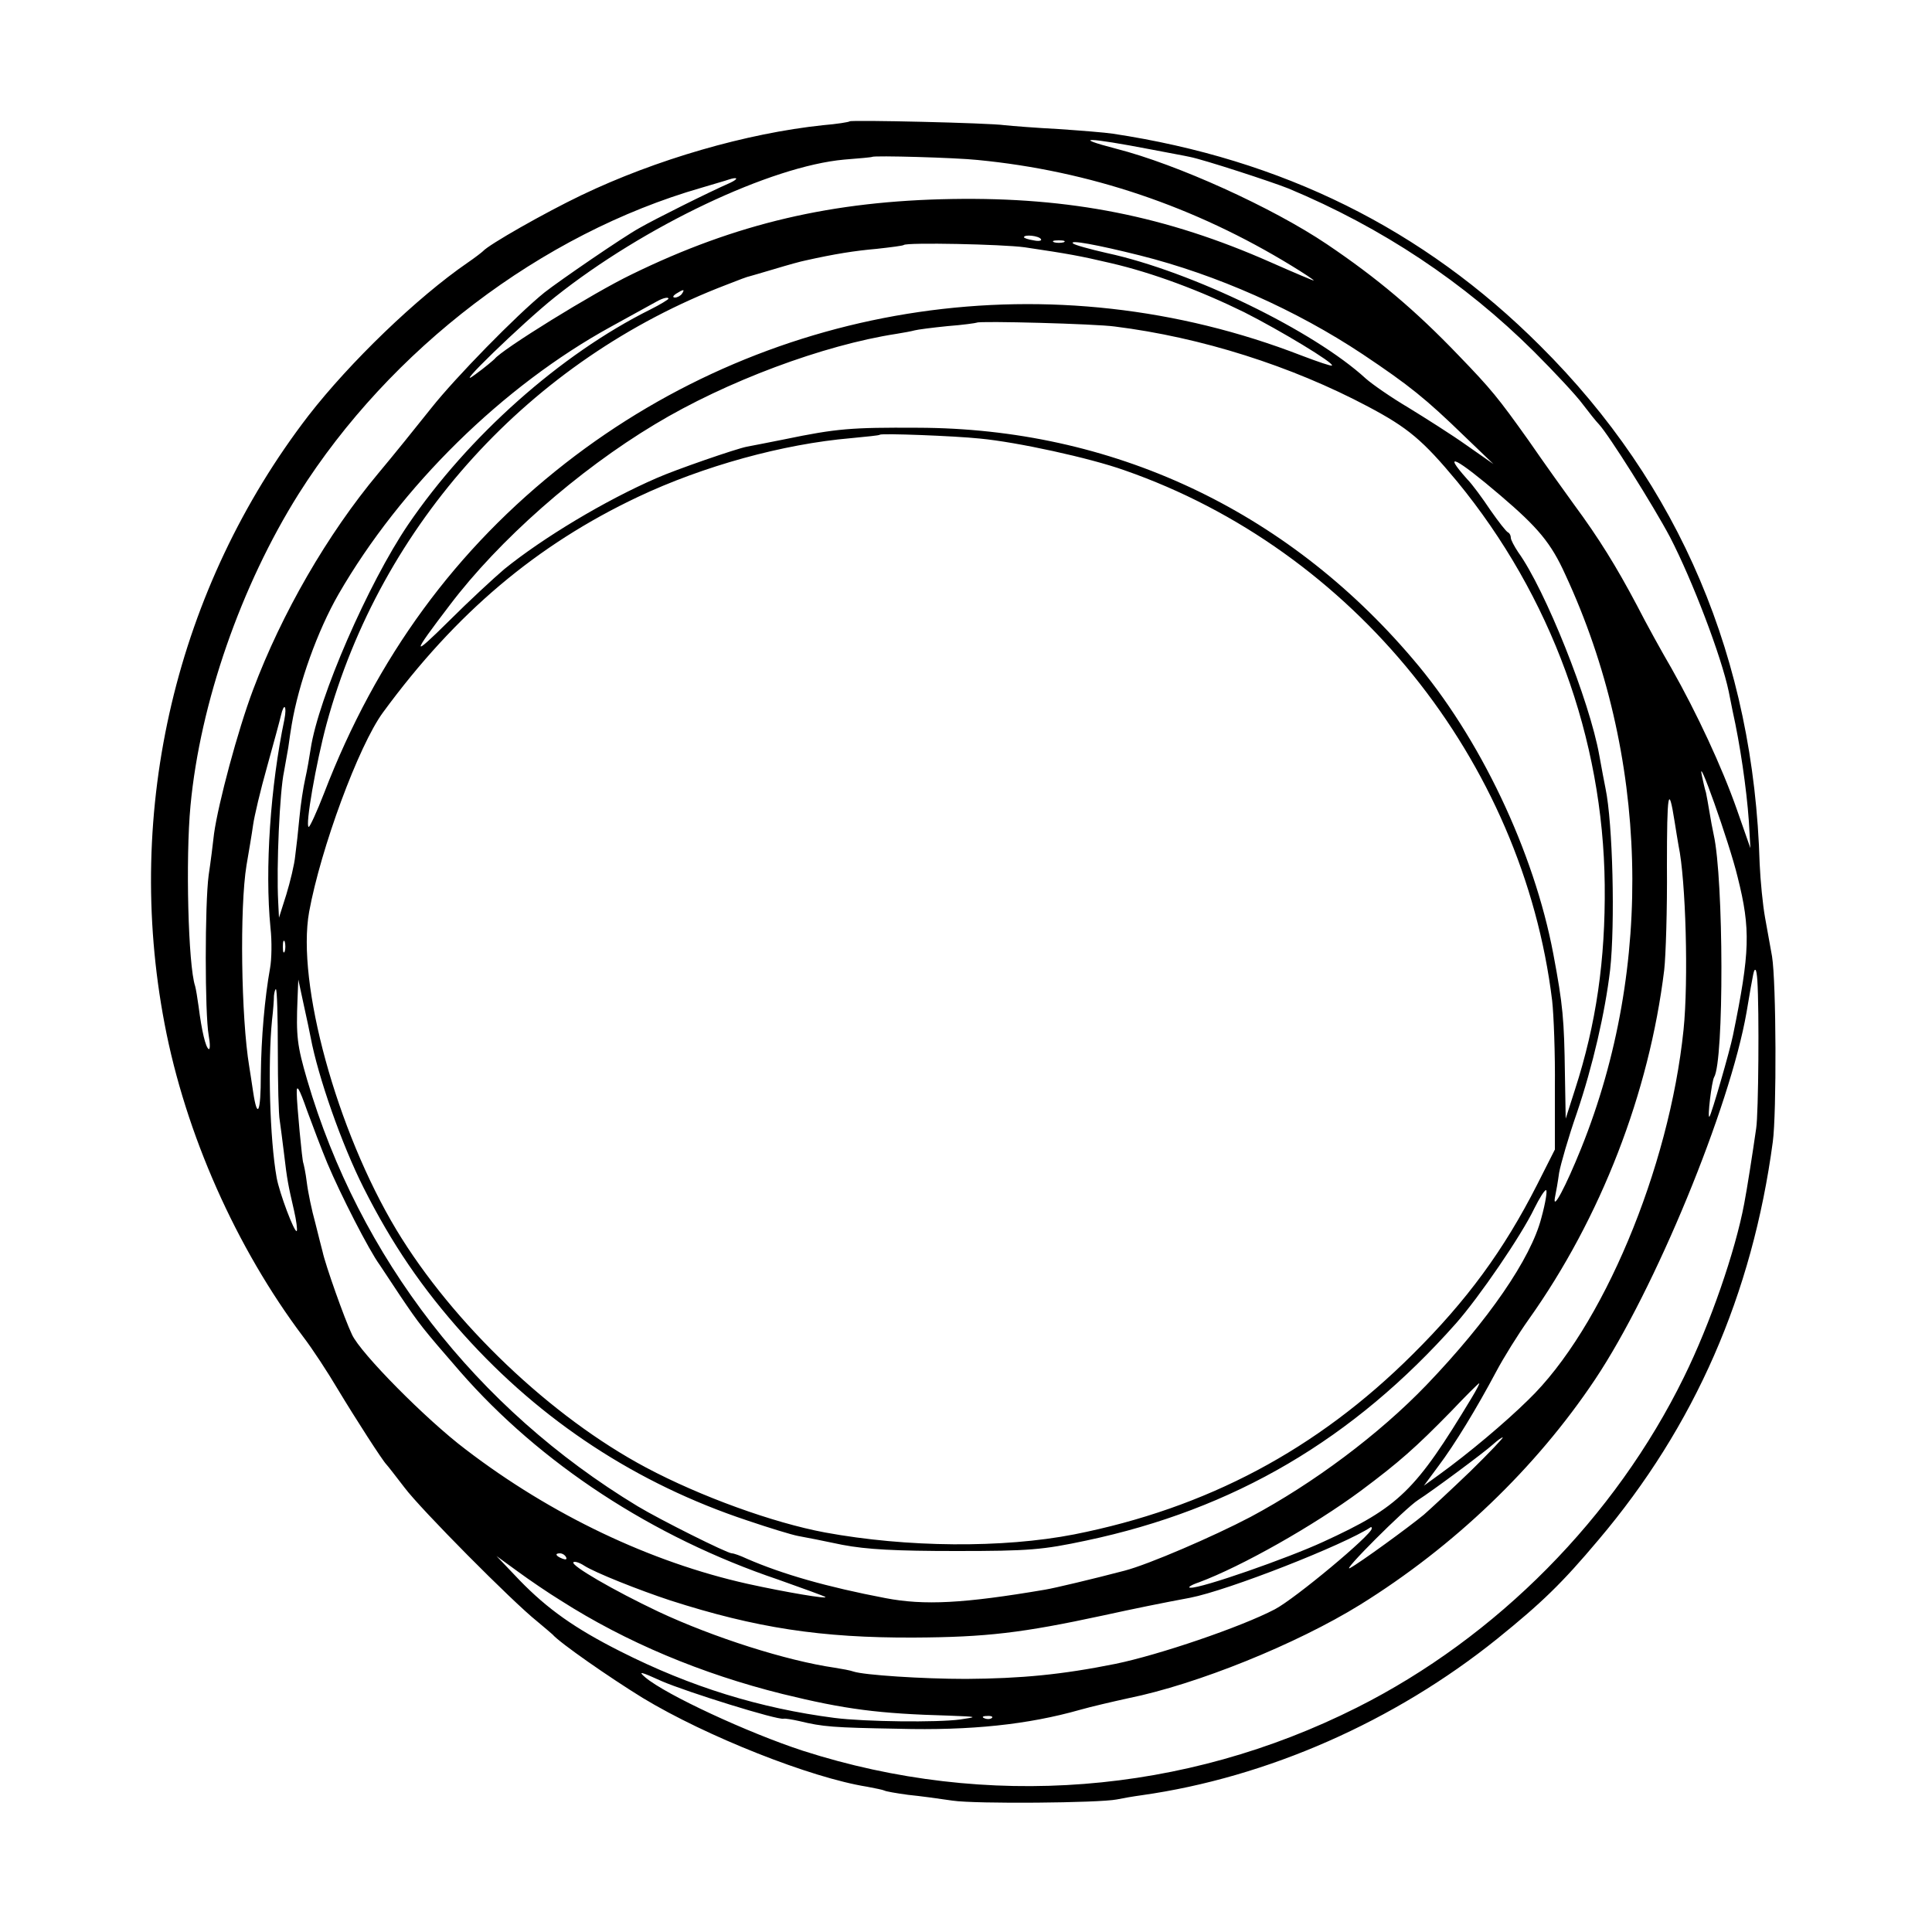 <?xml version="1.0" standalone="no"?>
<!DOCTYPE svg PUBLIC "-//W3C//DTD SVG 20010904//EN"
 "http://www.w3.org/TR/2001/REC-SVG-20010904/DTD/svg10.dtd">
<svg version="1.0" xmlns="http://www.w3.org/2000/svg"
 width="500pt" height="500pt" viewBox="0 0 500 500"
 preserveAspectRatio="xMidYMid meet">
<g transform="translate(0,500) scale(0.1,-0.1)"
fill="#000000" stroke="none">
<path d="M2199 4686 c-2 -2 -33 -7 -69 -10 -199 -21 -433 -89 -625 -181 -96
-46 -240 -128 -255 -145 -3 -3 -21 -17 -40 -30 -131 -90 -305 -258 -412 -396
-342 -445 -478 -1019 -372 -1574 54 -284 185 -579 359 -810 23 -30 63 -91 89
-135 47 -78 116 -185 126 -195 3 -3 24 -30 47 -60 42 -56 279 -295 343 -346
19 -16 37 -31 40 -34 19 -22 147 -111 233 -164 165 -100 436 -207 581 -230 21
-4 41 -8 45 -10 3 -2 31 -7 61 -11 30 -3 82 -10 115 -15 61 -9 379 -6 425 3
14 3 43 8 65 11 325 46 654 191 920 405 115 93 167 143 262 256 249 294 398
635 451 1030 10 74 9 412 -2 480 -4 22 -12 67 -18 100 -6 33 -12 95 -14 139
-15 529 -207 982 -568 1341 -303 303 -668 483 -1106 549 -19 3 -82 8 -140 12
-58 3 -121 8 -140 10 -41 6 -396 14 -401 10z m781 -73 c41 -8 86 -16 99 -19
36 -7 211 -64 256 -82 242 -101 455 -243 635 -422 53 -53 110 -114 126 -136
16 -21 35 -45 42 -52 26 -28 141 -211 184 -292 58 -112 133 -309 152 -400 3
-14 7 -36 10 -50 19 -85 36 -200 42 -285 l4 -70 -35 100 c-39 111 -104 250
-169 365 -24 41 -65 115 -90 164 -53 100 -98 173 -163 261 -24 33 -77 107
-117 165 -79 111 -97 133 -181 220 -113 118 -212 201 -341 288 -141 95 -388
207 -545 247 -119 31 -75 30 91 -2z m-450 -27 c290 -28 563 -121 813 -274 31
-19 57 -36 57 -38 0 -1 -50 20 -111 47 -271 120 -520 169 -824 164 -310 -5
-560 -63 -830 -195 -100 -48 -337 -195 -355 -219 -3 -3 -25 -22 -50 -40 -68
-51 123 134 206 200 231 184 559 339 749 356 39 3 71 6 72 7 5 4 217 -2 273
-8z m-640 -59 c-55 -24 -197 -95 -235 -117 -42 -23 -208 -137 -246 -167 -73
-59 -231 -221 -292 -298 -39 -49 -101 -126 -138 -170 -132 -158 -250 -363
-324 -560 -40 -106 -90 -294 -101 -372 -3 -27 -9 -75 -14 -108 -10 -74 -10
-358 0 -414 4 -22 4 -38 0 -36 -8 5 -18 47 -26 110 -3 22 -7 46 -9 53 -18 53
-25 330 -12 467 25 266 131 570 280 807 237 375 628 673 1042 792 33 10 65 19
70 21 24 8 28 3 5 -8z m804 -146 c3 -4 -6 -6 -19 -3 -14 2 -25 6 -25 8 0 8 39
4 44 -5z m59 -8 c-7 -2 -19 -2 -25 0 -7 3 -2 5 12 5 14 0 19 -2 13 -5z m197
-34 c199 -50 404 -141 577 -256 121 -81 163 -115 262 -211 l76 -73 -70 49
c-38 27 -106 70 -150 97 -44 26 -93 60 -110 75 -135 124 -452 278 -670 325
-44 10 -84 21 -88 25 -11 10 61 -3 173 -31z m-298 21 c114 -17 142 -22 223
-41 108 -25 231 -71 345 -127 93 -47 234 -132 227 -138 -2 -2 -37 10 -79 26
-642 249 -1363 144 -1905 -279 -283 -221 -489 -502 -624 -853 -19 -49 -37 -88
-40 -88 -10 0 19 166 46 266 141 518 527 943 1035 1137 30 12 57 22 60 22 3 1
32 9 65 19 33 10 69 20 80 22 76 17 127 25 184 30 36 4 68 8 70 10 8 7 255 2
313 -6z m-887 -120 c-3 -5 -12 -10 -18 -10 -7 0 -6 4 3 10 19 12 23 12 15 0z
m-35 -13 c0 -2 -21 -15 -47 -28 -233 -116 -471 -328 -627 -557 -103 -152 -232
-448 -252 -580 -3 -20 -9 -55 -14 -77 -5 -22 -12 -67 -15 -100 -3 -33 -8 -78
-11 -100 -2 -22 -13 -67 -23 -100 l-19 -60 -2 40 c-5 93 4 288 15 338 2 12 7
40 11 62 3 22 7 49 9 60 18 107 67 243 121 337 161 279 425 539 706 693 57 31
110 61 118 65 16 9 30 12 30 7z m1155 -72 c224 -28 457 -102 655 -207 104 -55
142 -87 231 -194 243 -296 378 -665 382 -1044 2 -194 -22 -360 -77 -530 l-24
-75 -2 115 c-2 142 -5 178 -30 311 -50 265 -190 561 -364 764 -329 387 -780
597 -1281 598 -172 1 -210 -2 -345 -30 -41 -8 -85 -17 -97 -19 -27 -5 -186
-60 -233 -81 -134 -58 -295 -155 -395 -236 -27 -23 -92 -83 -143 -134 -98 -97
-98 -90 2 41 127 168 331 348 531 468 184 111 436 205 625 234 19 3 40 7 47 9
7 2 45 7 85 11 40 3 74 8 76 9 6 5 307 -3 357 -10z m-349 -290 c96 -9 284 -50
374 -82 592 -206 1031 -750 1107 -1373 4 -36 8 -137 7 -225 l0 -160 -46 -91
c-86 -169 -181 -299 -322 -439 -248 -247 -533 -398 -876 -466 -185 -36 -433
-34 -645 5 -134 25 -322 93 -463 168 -246 131 -500 373 -646 615 -155 258
-259 639 -226 823 30 164 128 430 191 516 189 258 398 434 660 558 169 80 376
137 551 152 40 4 74 7 75 9 5 4 192 -3 259 -10z m1348 -148 c96 -82 130 -122
167 -204 216 -465 231 -1013 41 -1485 -40 -99 -74 -163 -68 -128 3 14 8 43 11
65 4 22 24 92 46 155 41 121 73 260 86 370 13 119 7 379 -12 470 -3 14 -10 52
-16 85 -25 141 -140 429 -210 526 -10 15 -19 32 -19 37 0 6 -3 12 -7 14 -5 2
-25 28 -46 58 -20 30 -47 67 -60 80 -67 75 -29 56 87 -43z m-3148 -579 c-36
-172 -51 -387 -36 -539 4 -35 3 -82 -1 -104 -14 -78 -23 -181 -24 -277 0 -98
-9 -117 -20 -43 -3 22 -8 51 -10 65 -21 126 -25 412 -7 521 6 35 14 82 17 104
3 22 19 90 36 150 17 61 33 120 36 133 8 35 16 26 9 -10z m3761 -408 c34 -135
32 -194 -12 -409 -8 -40 -56 -206 -61 -211 -6 -5 6 92 12 102 26 42 25 512 -1
628 -3 14 -8 40 -11 59 -3 18 -7 41 -9 50 -3 9 -7 27 -10 41 -17 75 71 -172
92 -260z m-163 143 c3 -21 8 -48 10 -61 19 -90 26 -350 13 -477 -37 -360 -211
-774 -402 -958 -60 -59 -154 -138 -230 -193 l-40 -29 37 50 c43 57 100 151
150 245 19 36 57 97 84 135 187 263 312 586 351 905 4 36 8 157 7 270 0 187 4
215 20 113z m-3597 -335 c-3 -7 -5 -2 -5 12 0 14 2 19 5 13 2 -7 2 -19 0 -25z
m3811 -75 c5 -78 3 -344 -3 -383 -9 -63 -24 -159 -31 -195 -23 -123 -88 -311
-156 -449 -178 -363 -484 -673 -846 -855 -447 -225 -958 -265 -1434 -112 -141
46 -355 145 -408 190 -20 17 -12 15 43 -10 65 -28 299 -101 315 -97 4 1 22 -2
40 -6 62 -15 87 -17 257 -20 188 -5 336 11 470 49 28 8 84 21 125 30 178 36
435 140 600 242 243 151 455 354 608 583 155 232 349 704 392 950 19 113 19
110 23 110 2 0 4 -12 5 -27z m-3744 -148 c19 -101 80 -276 137 -389 73 -145
152 -261 259 -380 201 -224 448 -386 734 -481 56 -19 115 -37 131 -40 17 -3
68 -13 115 -23 63 -12 138 -16 295 -16 189 0 223 3 336 27 383 81 691 262 957
562 60 68 169 227 203 298 13 26 26 47 30 47 4 0 -1 -32 -12 -72 -27 -105
-137 -265 -297 -432 -123 -128 -293 -255 -456 -342 -95 -50 -264 -123 -326
-139 -84 -22 -181 -45 -205 -49 -212 -36 -313 -41 -413 -22 -152 29 -267 62
-359 102 -17 8 -34 14 -39 14 -12 0 -186 87 -244 122 -418 253 -720 643 -855
1103 -26 89 -29 113 -25 210 l2 50 14 -65 c8 -36 16 -74 18 -85z m-85 -32 c0
-87 2 -169 5 -183 2 -14 7 -52 11 -85 8 -69 11 -83 26 -148 6 -26 9 -50 7 -53
-6 -5 -45 99 -52 138 -18 101 -23 297 -12 408 3 25 5 53 5 63 1 9 3 17 5 17 3
0 5 -71 5 -157z m128 -293 c34 -81 108 -226 136 -264 4 -6 28 -42 53 -80 50
-74 56 -82 155 -196 207 -237 497 -428 823 -538 65 -23 120 -43 122 -45 7 -6
-101 12 -201 34 -251 56 -508 178 -730 348 -102 77 -272 249 -294 297 -20 42
-69 181 -76 214 -2 8 -11 42 -19 75 -9 32 -19 80 -22 105 -3 25 -8 47 -9 50
-3 4 -17 155 -17 180 -1 26 6 15 27 -45 14 -38 37 -99 52 -135z m2962 -607
c-146 -242 -188 -283 -384 -373 -93 -43 -317 -121 -344 -119 -9 0 1 7 22 14
110 41 296 146 419 237 99 74 141 111 233 205 38 40 71 73 73 73 2 0 -7 -17
-19 -37z m-4 -191 c-50 -48 -104 -98 -120 -112 -40 -33 -165 -124 -191 -138
-26 -14 143 155 176 176 36 23 171 123 194 144 11 10 22 18 25 18 3 0 -35 -40
-84 -88z m-255 -148 c0 -16 -199 -182 -251 -209 -88 -46 -300 -118 -412 -141
-139 -28 -244 -38 -387 -39 -113 0 -264 10 -291 19 -8 3 -30 7 -49 10 -124 18
-313 78 -456 145 -116 55 -228 120 -220 128 3 3 16 -1 28 -9 28 -18 141 -63
223 -90 221 -71 390 -97 630 -96 188 1 280 12 489 57 82 18 156 33 226 46 98
19 399 137 468 183 1 1 2 -1 2 -4z m-2085 -74 c3 -6 -1 -7 -9 -4 -18 7 -21 14
-7 14 6 0 13 -4 16 -10z m-14 -112 c169 -108 365 -190 574 -242 163 -40 250
-51 430 -56 76 -3 77 -3 30 -10 -59 -8 -246 -6 -325 4 -193 25 -372 80 -554
172 -119 60 -189 110 -261 184 l-60 63 55 -40 c30 -22 80 -56 111 -75z m1116
-304 c-3 -3 -12 -4 -19 -1 -8 3 -5 6 6 6 11 1 17 -2 13 -5z"/>
</g>
</svg>
